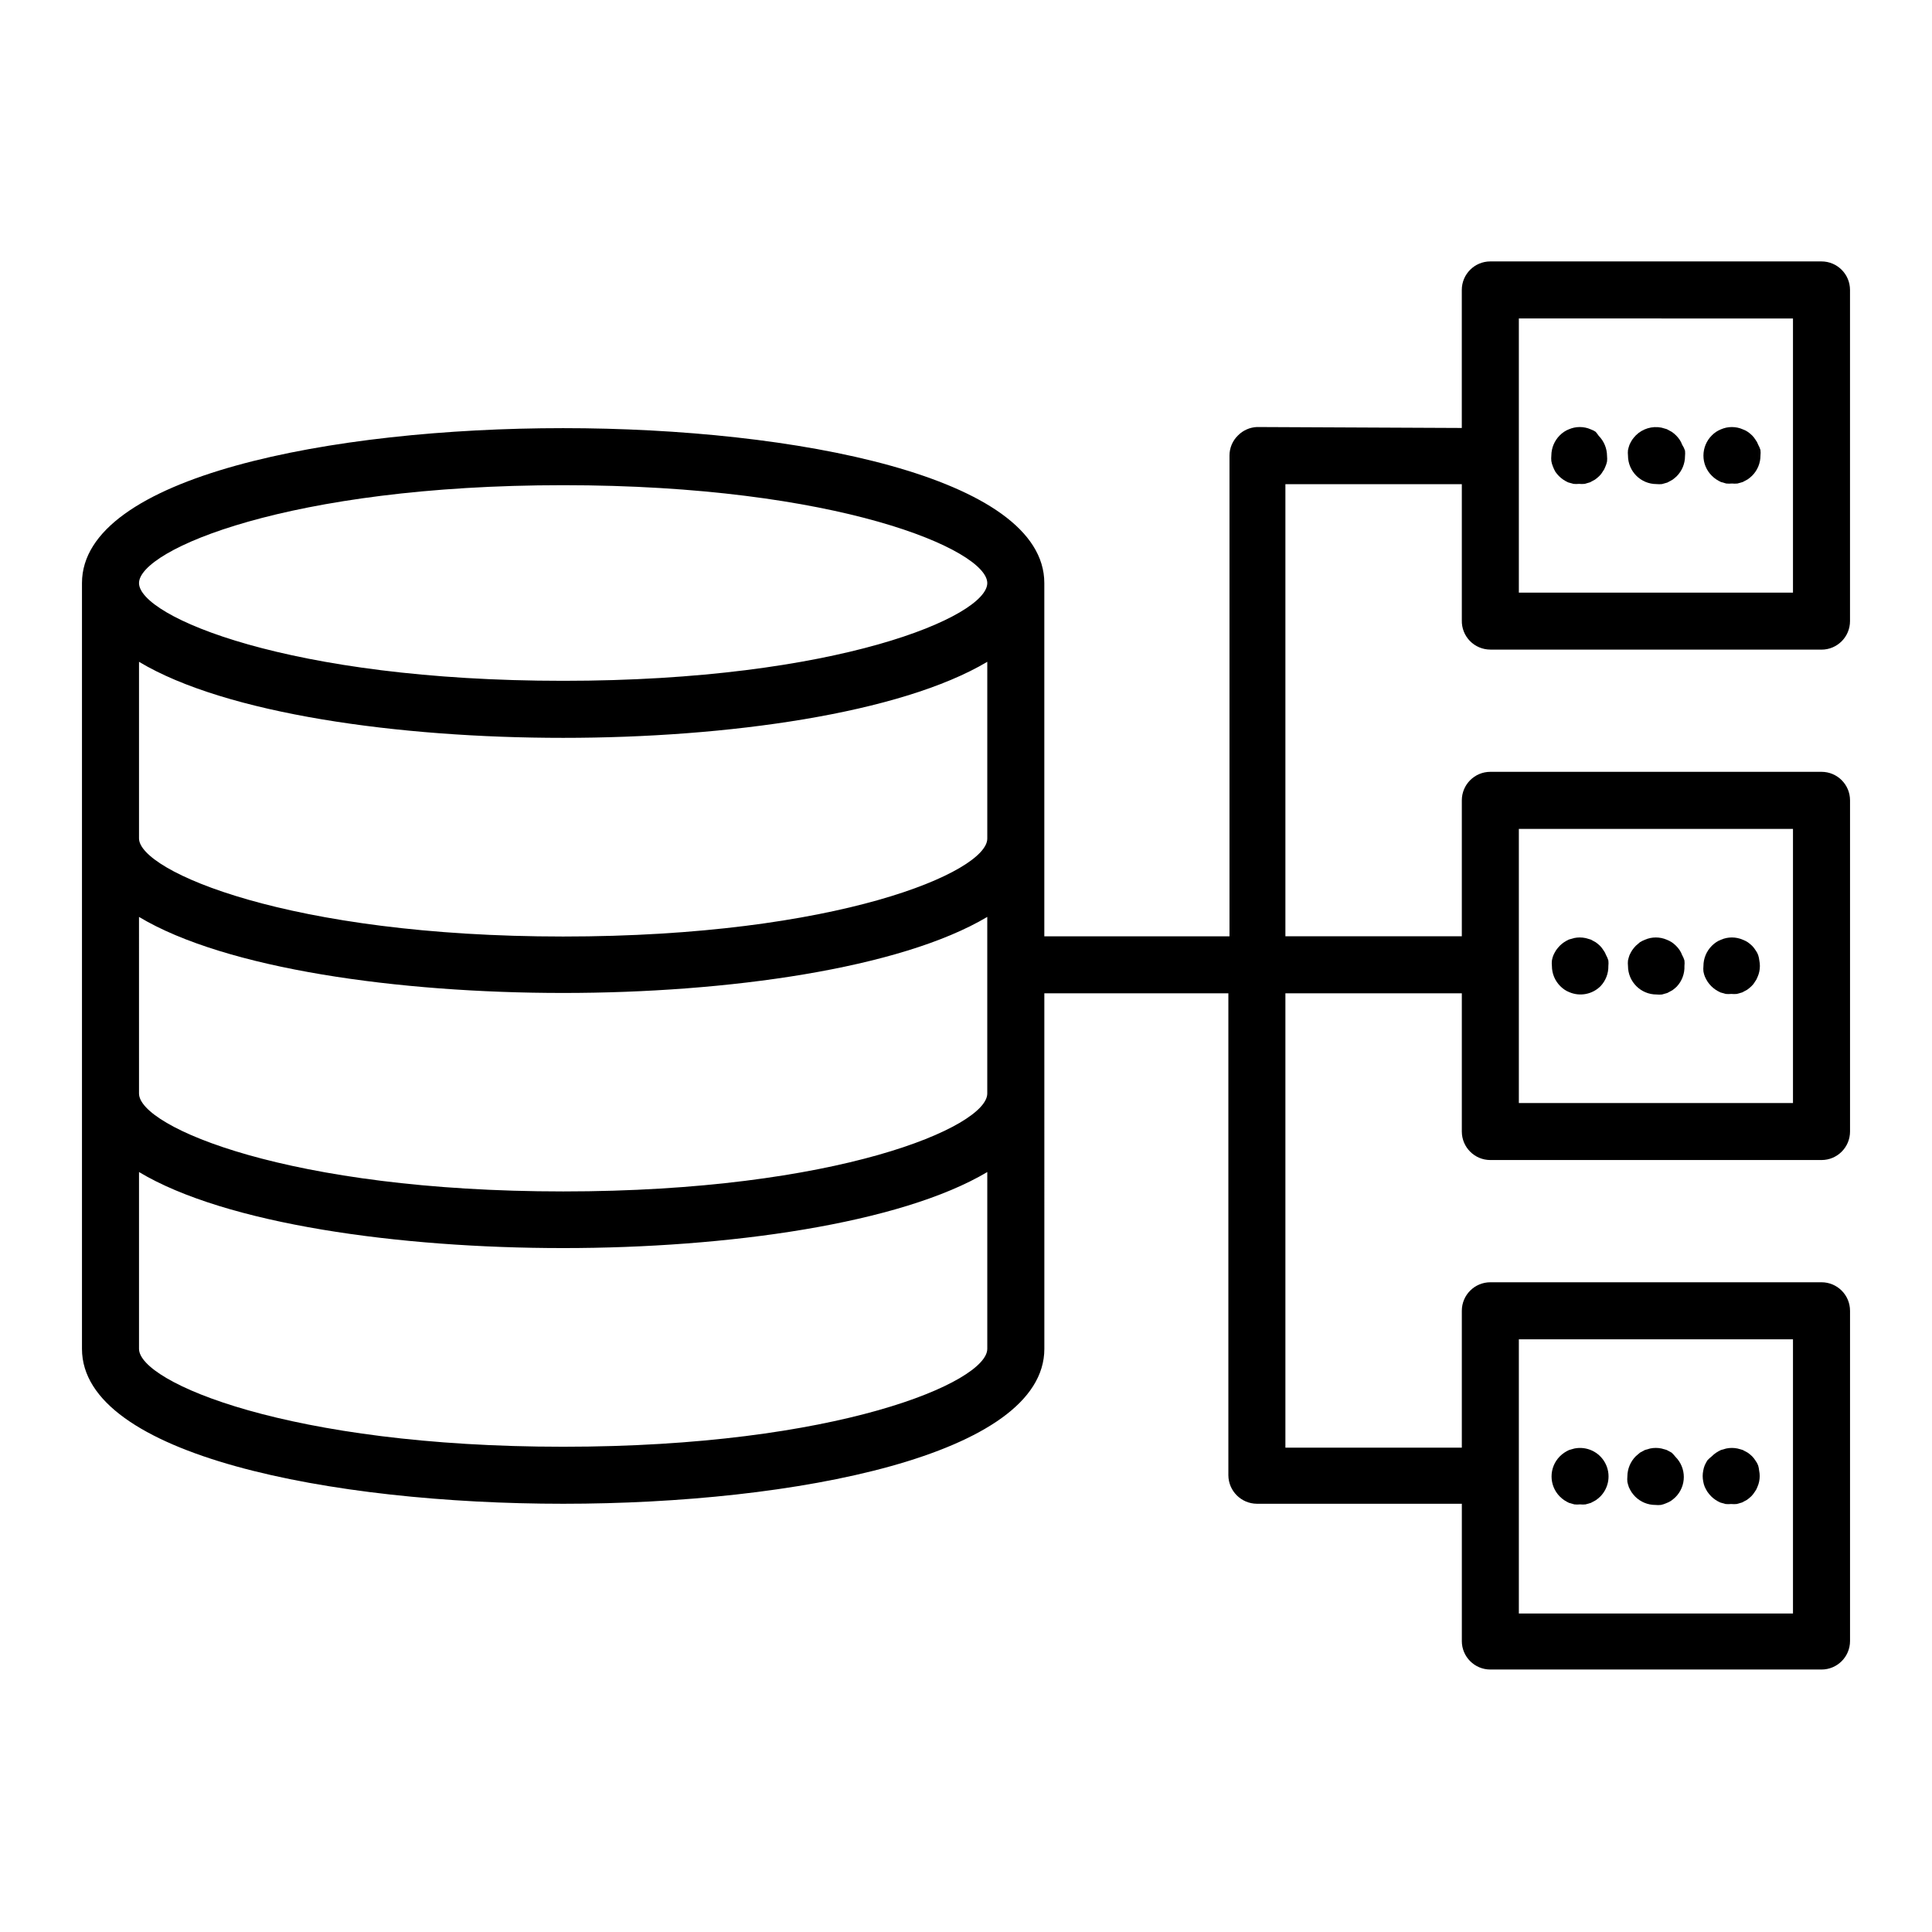 <?xml version="1.0" encoding="UTF-8"?>
<!-- Uploaded to: ICON Repo, www.svgrepo.com, Generator: ICON Repo Mixer Tools -->
<svg fill="#000000" width="800px" height="800px" version="1.1" viewBox="144 144 512 512" xmlns="http://www.w3.org/2000/svg">
 <g>
  <path d="m538.95 316.16h87.762c4.176 0 7.559-3.383 7.559-7.555v-87.766c0-4.172-3.383-7.559-7.559-7.559h-87.762c-4.172 0-7.559 3.387-7.559 7.559v36.578l-54.262-0.25 0.004-0.004c-1.902 0.074-3.699 0.867-5.039 2.219-1.449 1.395-2.269 3.324-2.266 5.34v127.41h-49.074v-93.609c0-28.215-66.102-41.059-127.52-41.059-61.41 0-127.51 12.844-127.51 41.059v202.93c0 28.215 66.102 41.059 127.52 41.059 61.414 0 127.52-12.848 127.52-41.059l-0.004-94.211h48.77v127.71c0.027 4.164 3.394 7.531 7.559 7.559h54.312v36.375h-0.004c0 4.172 3.387 7.555 7.559 7.555h87.762c4.176 0 7.559-3.383 7.559-7.555v-87.512c0-4.176-3.383-7.559-7.559-7.559h-87.762c-4.172 0-7.559 3.383-7.559 7.559v36.273h-46.754v-120.41h46.754v36.625c0 4.176 3.387 7.559 7.559 7.559h87.762c4.176 0 7.559-3.383 7.559-7.559v-87.762c0-4.176-3.383-7.559-7.559-7.559h-87.762c-4.172 0-7.559 3.383-7.559 7.559v36.023h-46.754v-119.81h46.754v36.074c-0.055 2.039 0.719 4.012 2.141 5.473 1.426 1.461 3.379 2.285 5.418 2.285zm-245.71-43.578c72.75 0 112.4 17.129 112.4 25.945s-39.648 25.895-112.4 25.895-112.4-17.078-112.4-25.895 39.703-25.945 112.4-25.945zm-112.4 46.805c23.023 13.805 68.871 20.152 112.4 20.152 43.527 0 89.375-6.449 112.4-20.152v46.855c0 8.816-39.648 25.945-112.4 25.945-72.746 0-112.4-17.383-112.4-26zm224.8 182.07c0 8.816-39.648 25.945-112.4 25.945s-112.4-17.129-112.4-25.945v-46.855c23.023 13.805 68.871 20.152 112.4 20.152 43.527 0 89.375-6.449 112.4-20.152zm-112.4-41.715c-72.699 0-112.4-17.129-112.4-25.945l-0.004-46.805c23.023 13.805 68.871 20.152 112.4 20.152 43.527 0 89.375-6.449 112.4-20.152v46.805c0.004 8.816-39.645 25.945-112.39 25.945zm253.27 39.195h72.648v72.652h-72.648zm0-135.27 72.648 0.004v72.648h-72.648zm0-135.27 72.648 0.004v72.648h-72.648z"/>
  <path d="m609.94 397.12c-0.168-0.469-0.402-0.91-0.707-1.309-0.258-0.418-0.562-0.809-0.906-1.16-0.363-0.344-0.75-0.664-1.16-0.957-0.41-0.266-0.848-0.484-1.309-0.652-0.453-0.203-0.926-0.355-1.41-0.453-0.98-0.203-1.992-0.203-2.973 0-0.484 0.105-0.957 0.254-1.41 0.453-0.445 0.168-0.867 0.387-1.262 0.652-0.418 0.281-0.805 0.602-1.156 0.957-1.418 1.418-2.215 3.34-2.219 5.344-0.051 0.484-0.051 0.973 0 1.461 0.082 0.484 0.215 0.957 0.402 1.41 0.207 0.453 0.441 0.891 0.707 1.309 0.562 0.836 1.281 1.551 2.117 2.117 0.402 0.266 0.82 0.5 1.258 0.703l1.41 0.402v0.004c0.504 0.047 1.008 0.047 1.512 0 0.484 0.047 0.977 0.047 1.461 0l1.41-0.402 1.309-0.707h0.004c0.406-0.293 0.793-0.613 1.156-0.957 0.359-0.34 0.664-0.73 0.906-1.16 0.305-0.395 0.543-0.84 0.707-1.309 0.203-0.453 0.355-0.926 0.453-1.41 0.199-0.965 0.199-1.961 0-2.922-0.051-0.48-0.148-0.953-0.301-1.414z"/>
  <path d="m589.79 397.12c-0.168-0.457-0.387-0.898-0.656-1.309-0.566-0.832-1.281-1.551-2.117-2.117-0.41-0.266-0.848-0.484-1.309-0.652-0.453-0.203-0.926-0.355-1.41-0.453-0.98-0.203-1.992-0.203-2.973 0-0.484 0.105-0.957 0.254-1.41 0.453-0.457 0.176-0.895 0.395-1.312 0.652l-1.109 0.957h0.004c-0.348 0.363-0.668 0.754-0.957 1.16-0.266 0.422-0.504 0.859-0.707 1.309-0.164 0.465-0.301 0.934-0.402 1.414-0.055 0.484-0.055 0.973 0 1.461 0 4.172 3.383 7.555 7.555 7.555 0.488 0.051 0.977 0.051 1.461 0l1.41-0.402 1.309-0.707 0.004 0.004c0.406-0.293 0.797-0.613 1.16-0.961 1.398-1.477 2.144-3.457 2.062-5.488 0.055-0.488 0.055-0.977 0-1.461-0.145-0.492-0.348-0.969-0.602-1.414z"/>
  <path d="m569.63 397.12c-0.168-0.469-0.406-0.91-0.707-1.309-0.258-0.418-0.562-0.809-0.906-1.16-0.363-0.344-0.75-0.664-1.16-0.957l-1.309-0.707-1.41-0.402v0.004c-0.98-0.203-1.992-0.203-2.973 0l-1.41 0.402c-0.438 0.203-0.859 0.441-1.262 0.703-0.418 0.281-0.805 0.602-1.156 0.957-0.348 0.363-0.668 0.754-0.957 1.16-0.266 0.422-0.504 0.859-0.707 1.309-0.188 0.457-0.324 0.93-0.402 1.414-0.055 0.484-0.055 0.973 0 1.461 0 2.004 0.797 3.922 2.215 5.34 0.352 0.355 0.742 0.68 1.16 0.957 0.391 0.266 0.816 0.488 1.258 0.652 2.824 1.203 6.098 0.566 8.266-1.609 1.359-1.441 2.102-3.359 2.062-5.34 0.055-0.488 0.055-0.977 0-1.461-0.145-0.492-0.348-0.969-0.602-1.414z"/>
  <path d="m609.94 532.4c-0.168-0.469-0.402-0.91-0.707-1.309-0.258-0.418-0.562-0.809-0.906-1.16-0.363-0.344-0.75-0.664-1.16-0.957l-1.309-0.707-1.41-0.402v0.004c-0.98-0.203-1.992-0.203-2.973 0l-1.41 0.402c-0.438 0.203-0.859 0.438-1.262 0.703-0.418 0.281-0.805 0.602-1.156 0.957-0.414 0.324-0.801 0.68-1.16 1.059-0.266 0.422-0.5 0.859-0.707 1.312-0.188 0.453-0.32 0.926-0.402 1.41-0.199 0.961-0.199 1.957 0 2.922 0.082 0.484 0.215 0.957 0.402 1.41 0.207 0.453 0.441 0.891 0.707 1.309 0.293 0.41 0.609 0.797 0.957 1.16 0.352 0.355 0.742 0.68 1.16 0.957 0.402 0.266 0.82 0.5 1.258 0.703l1.41 0.402v0.004c0.504 0.047 1.008 0.047 1.512 0 0.488 0.047 0.977 0.047 1.461 0l1.41-0.402 1.309-0.707h0.004c0.406-0.293 0.793-0.613 1.156-0.957 0.348-0.352 0.648-0.742 0.906-1.16 0.305-0.395 0.543-0.84 0.707-1.309 0.203-0.453 0.355-0.926 0.453-1.41 0.203-0.965 0.203-1.961 0-2.922-0.039-0.445-0.125-0.883-0.25-1.312z"/>
  <path d="m587.01 528.97-1.309-0.707-1.41-0.402v0.004c-0.98-0.203-1.992-0.203-2.973 0l-1.41 0.402-1.309 0.707-1.109 0.957v-0.004c-1.41 1.422-2.207 3.34-2.219 5.34-0.051 0.488-0.051 0.977 0 1.461 0.105 0.48 0.238 0.953 0.402 1.414 0.207 0.449 0.441 0.887 0.707 1.309 0.289 0.41 0.609 0.797 0.957 1.16 1.414 1.418 3.336 2.215 5.34 2.215 0.484 0.051 0.977 0.051 1.461 0 0.484-0.098 0.961-0.25 1.41-0.453 0.461-0.168 0.902-0.387 1.312-0.656 0.406-0.289 0.793-0.609 1.156-0.957 2.949-2.949 2.949-7.731 0-10.68-0.309-0.395-0.645-0.762-1.008-1.109z"/>
  <path d="m561.22 527.87-1.41 0.402c-0.438 0.203-0.859 0.438-1.262 0.703-0.418 0.281-0.805 0.602-1.16 0.957-2.945 2.953-2.945 7.731 0 10.684 0.355 0.355 0.742 0.676 1.16 0.957 0.402 0.262 0.824 0.5 1.262 0.703l1.41 0.402c0.5 0.051 1.008 0.051 1.512 0 0.484 0.051 0.973 0.051 1.461 0l1.41-0.402 1.309-0.707v0.004c0.41-0.293 0.797-0.613 1.16-0.957 2.356-2.359 2.887-5.984 1.309-8.922-1.578-2.934-4.894-4.488-8.16-3.824z"/>
  <path d="m609.94 261.86c-0.168-0.473-0.402-0.914-0.707-1.312-0.258-0.418-0.562-0.809-0.906-1.156-0.363-0.348-0.75-0.668-1.16-0.957-0.41-0.27-0.848-0.488-1.309-0.656-0.453-0.203-0.926-0.355-1.41-0.453-0.98-0.203-1.992-0.203-2.973 0-0.484 0.105-0.957 0.258-1.41 0.453-0.445 0.168-0.867 0.387-1.262 0.656-0.418 0.277-0.805 0.598-1.156 0.957-1.418 1.414-2.215 3.336-2.219 5.34-0.008 2.004 0.789 3.93 2.219 5.34 0.352 0.359 0.738 0.68 1.156 0.957 0.402 0.266 0.824 0.5 1.262 0.707l1.41 0.402c0.5 0.047 1.008 0.047 1.512 0 0.484 0.047 0.973 0.047 1.461 0l1.41-0.402 1.309-0.707c0.41-0.293 0.797-0.613 1.16-0.957 1.418-1.418 2.215-3.336 2.215-5.34 0.055-0.488 0.055-0.977 0-1.461-0.145-0.492-0.348-0.965-0.602-1.41z"/>
  <path d="m589.79 261.86c-0.168-0.461-0.387-0.902-0.656-1.312-0.566-0.832-1.281-1.551-2.117-2.113l-1.309-0.707-1.41-0.402c-2.469-0.488-5.019 0.285-6.801 2.066-0.348 0.363-0.668 0.75-0.957 1.156-0.266 0.422-0.504 0.859-0.707 1.312-0.164 0.461-0.301 0.93-0.402 1.41-0.055 0.484-0.055 0.973 0 1.461 0 4.172 3.383 7.555 7.555 7.555 0.488 0.051 0.977 0.051 1.461 0l1.41-0.402 1.309-0.707 0.004 0.004c0.406-0.293 0.797-0.613 1.16-0.957 1.414-1.418 2.215-3.34 2.215-5.344 0.051-0.484 0.051-0.973 0-1.461-0.184-0.551-0.438-1.074-0.754-1.559z"/>
  <path d="m566.86 258.43c-0.41-0.27-0.848-0.488-1.309-0.656-0.453-0.203-0.926-0.355-1.41-0.453-0.98-0.203-1.992-0.203-2.973 0-0.484 0.105-0.957 0.258-1.41 0.453-0.445 0.168-0.867 0.387-1.262 0.656-0.418 0.277-0.805 0.598-1.156 0.957-1.41 1.422-2.207 3.336-2.219 5.34-0.051 0.484-0.051 0.973 0 1.461 0.082 0.484 0.215 0.957 0.402 1.41 0.184 0.484 0.402 0.957 0.656 1.41 0.562 0.832 1.281 1.551 2.117 2.117 0.402 0.266 0.82 0.5 1.258 0.703l1.41 0.402c0.504 0.051 1.008 0.051 1.512 0 0.484 0.051 0.977 0.051 1.461 0l1.41-0.402 1.309-0.707 0.004 0.004c0.406-0.293 0.793-0.613 1.156-0.957 0.359-0.34 0.664-0.73 0.906-1.16 0.305-0.398 0.543-0.84 0.707-1.309 0.203-0.453 0.355-0.926 0.453-1.41 0.051-0.488 0.051-0.977 0-1.461-0.012-2.004-0.809-3.922-2.215-5.344-0.246-0.367-0.516-0.723-0.809-1.055z"/>
 </g>
</svg>